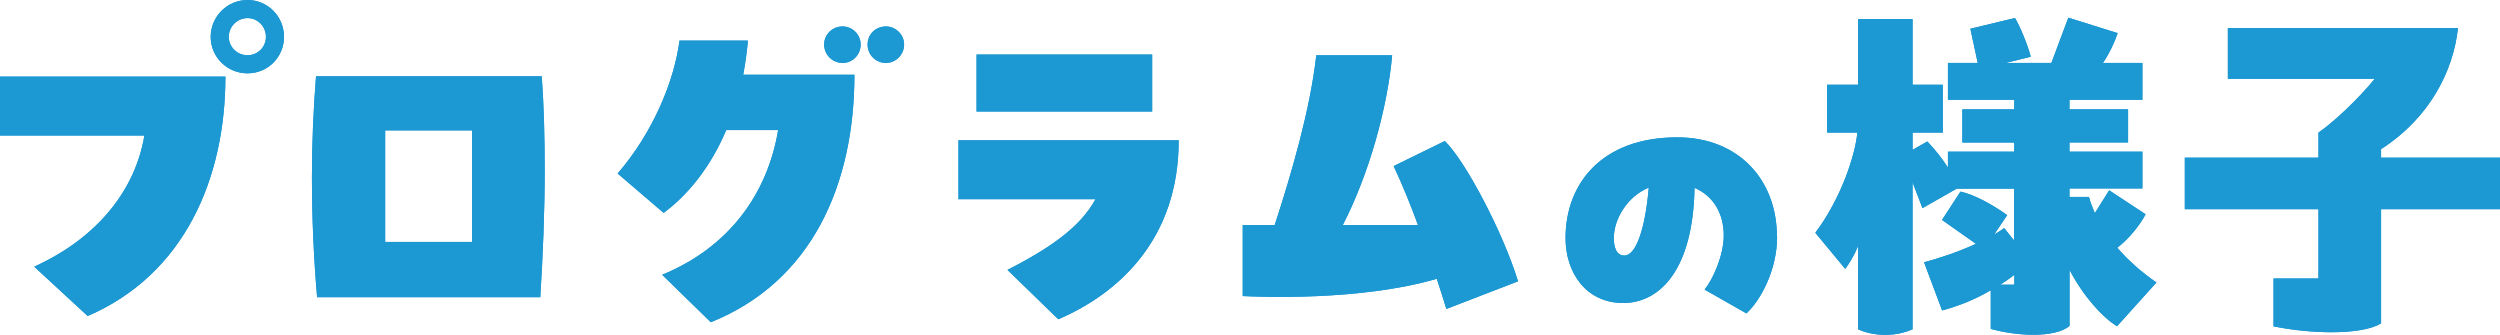 <?xml version="1.0" encoding="UTF-8"?>
<svg id="_レイヤー_2" data-name="レイヤー 2" xmlns="http://www.w3.org/2000/svg" viewBox="0 0 305.44 40.9">
  <defs>
    <style>
      .cls-1 {
        fill: #1c98d3;
      }

      .cls-2 {
        fill: #1c98d3;
      }
    </style>
  </defs>
  <g id="_ヘッダー" data-name="ヘッダー">
    <g>
      <g>
        <path class="cls-1" d="M4.18,32.58c7.92-3.6,12.38-9.54,13.46-16.02H0v-7.2h27.54c0,12.42-5,24.16-16.83,29.25l-6.53-6.03ZM25.74,4.5c0-2.47,2.02-4.5,4.5-4.5s4.46,2.02,4.46,4.5-1.98,4.46-4.46,4.46-4.5-1.98-4.5-4.46ZM32.49,4.5c0-1.26-.99-2.29-2.25-2.29s-2.29,1.04-2.29,2.29,1.04,2.25,2.29,2.25,2.25-.99,2.25-2.25Z"/>
        <path class="cls-1" d="M66.19,9.31c.27,3.73.36,7.56.36,11.43,0,5.22-.22,10.48-.54,15.57h-27.27c-.41-4.77-.63-9.72-.63-14.71,0-4.1.18-8.23.5-12.28h27.58ZM57.68,29.56v-13.63h-10.62v13.63h10.62Z"/>
        <path class="cls-1" d="M91.38,4.95c-.13,1.44-.32,2.83-.58,4.18h13.59c0,13.45-5.22,25.29-17.55,30.24l-5.94-5.8c8.23-3.38,12.87-9.94,14.17-17.68h-6.34c-1.93,4.54-4.68,7.92-7.65,10.12l-5.62-4.81c4.23-4.9,6.88-11.11,7.56-16.24h8.37ZM105.15,5.44c0,1.26-.99,2.25-2.21,2.25s-2.25-.99-2.25-2.25,1.04-2.21,2.25-2.21,2.21.99,2.21,2.21ZM110.46,5.44c0,1.26-1.04,2.25-2.21,2.25-1.26,0-2.25-.99-2.25-2.25s.99-2.21,2.25-2.21c1.17,0,2.21.99,2.21,2.21Z"/>
        <path class="cls-1" d="M123.09,32.98c5.08-2.61,8.87-5.17,10.75-8.64h-16.74v-7.2h26.91c0,11.97-7.2,18.63-14.71,21.87l-6.21-6.03ZM140.77,13.63h-21.46v-6.97h21.46v6.97Z"/>
        <path class="cls-1" d="M176.71,37.75c-.36-1.21-.76-2.43-1.17-3.69-9.36,2.74-21.82,2.21-23.71,2.11v-8.68h3.91c2.12-6.52,4.32-14.08,5.08-20.74h9.27c-.58,6.39-2.79,14.44-6.03,20.74h9.18c-.9-2.47-1.89-4.9-2.97-7.2l6.25-3.06c2.52,2.43,7.11,11.16,8.95,17.14l-8.77,3.38Z"/>
        <path class="cls-1" d="M217.12,28.94c0,3.96-1.96,7.7-3.75,9.35l-5.11-2.91c1.01-1.23,2.34-4.17,2.34-6.62,0-2.66-1.26-4.83-3.57-5.81-.17,10.01-4.24,14.07-8.72,14.07s-7.04-3.64-7.04-7.95c0-6.58,4.38-12.29,13.65-12.29,7.46,0,12.18,5.15,12.18,12.15ZM201.44,22.92c-2.7,1.12-4.27,3.92-4.27,6.16,0,1.08.28,2.14,1.3,2.14,1.36,0,2.52-3.08,2.97-8.3Z"/>
        <path class="cls-1" d="M263.47,34.51l-4.82,5.35c-1.71-1.04-4.05-3.55-5.8-6.88v6.84c-.85.72-2.47,1.08-4.41,1.08-1.62,0-3.46-.23-5.22-.72v-4.72c-1.8,1.08-3.92,1.93-5.94,2.47l-2.21-5.89c1.75-.45,4.19-1.26,6.34-2.25l-4.14-2.92,2.25-3.46c1.71.36,4.05,1.67,5.71,2.88l-1.58,2.34c.45-.23.86-.5,1.21-.77l1.22,1.53v-6.34h-7.02l-4.18,2.38-1.21-3.15v17.95c-.95.41-2.03.68-3.33.68s-2.43-.27-3.33-.68v-10.17c-.45,1.12-1.03,2.07-1.57,2.79l-3.65-4.41c3.24-4.32,4.91-9.67,5.13-12.24h-3.69v-5.85h3.78V2.34h6.66v8.01h3.69v5.85h-3.69v2.11l1.8-1.03c.95.99,1.8,2.07,2.52,3.19v-1.94h8.1v-1.12h-6.34v-4.05h6.34v-1.17h-8.1v-4.5h3.64l-.9-4.18,5.45-1.31c.58.9,1.57,3.33,1.93,4.73l-3.06.76h5.58l2.07-5.53,6.03,1.89c-.41,1.21-1.04,2.52-1.8,3.64h4.82v4.5h-8.91v1.17h7.16v4.05h-7.16v1.12h8.91v4.5h-8.91v1.03h2.38c.18.68.45,1.35.72,1.98l1.75-2.79,4.45,2.93c-.76,1.44-2.07,3.01-3.46,4.09,1.4,1.62,3.06,3.06,4.77,4.23ZM246.1,33.57c-.5.41-1.08.81-1.71,1.21h1.71v-1.21Z"/>
        <path class="cls-1" d="M305.44,25.56h-14.53v13.95c-1.17.72-3.38,1.08-6.03,1.08-2.21,0-4.73-.23-7.11-.72v-5.85h5.49v-8.46h-16.33v-6.3h16.33v-3.06c1.84-1.26,4.81-4.05,6.88-6.57h-17.95V3.42h28.12c-.58,5.31-3.51,11.02-9.4,14.8v1.04h14.53v6.3Z"/>
      </g>
      <g>
        <path class="cls-2" d="M4.18,32.58c7.92-3.6,12.38-9.54,13.46-16.02H0v-7.2h27.54c0,12.42-5,24.16-16.83,29.25l-6.53-6.03ZM25.74,4.5c0-2.47,2.02-4.5,4.5-4.5s4.46,2.02,4.46,4.5-1.98,4.46-4.46,4.46-4.5-1.98-4.5-4.46ZM32.49,4.5c0-1.26-.99-2.29-2.25-2.29s-2.29,1.04-2.29,2.29,1.04,2.25,2.29,2.25,2.25-.99,2.25-2.25Z"/>
        <path class="cls-2" d="M66.19,9.31c.27,3.73.36,7.56.36,11.43,0,5.22-.22,10.48-.54,15.57h-27.27c-.41-4.77-.63-9.72-.63-14.71,0-4.1.18-8.23.5-12.28h27.58ZM57.68,29.56v-13.63h-10.62v13.63h10.62Z"/>
        <path class="cls-2" d="M91.38,4.95c-.13,1.44-.32,2.83-.58,4.18h13.59c0,13.45-5.22,25.29-17.55,30.24l-5.94-5.8c8.23-3.38,12.87-9.94,14.17-17.68h-6.34c-1.93,4.54-4.68,7.92-7.65,10.12l-5.62-4.81c4.23-4.9,6.88-11.11,7.56-16.24h8.37ZM105.15,5.44c0,1.26-.99,2.25-2.21,2.25s-2.25-.99-2.25-2.25,1.04-2.21,2.25-2.21,2.21.99,2.21,2.21ZM110.46,5.44c0,1.26-1.04,2.25-2.21,2.25-1.26,0-2.25-.99-2.25-2.25s.99-2.21,2.25-2.21c1.17,0,2.21.99,2.21,2.21Z"/>
        <path class="cls-2" d="M123.09,32.98c5.08-2.61,8.87-5.17,10.75-8.64h-16.74v-7.2h26.91c0,11.97-7.2,18.63-14.71,21.87l-6.21-6.03ZM140.77,13.63h-21.46v-6.97h21.46v6.97Z"/>
        <path class="cls-2" d="M176.71,37.75c-.36-1.21-.76-2.43-1.17-3.69-9.36,2.74-21.82,2.21-23.71,2.11v-8.68h3.91c2.12-6.52,4.32-14.08,5.08-20.74h9.27c-.58,6.39-2.79,14.44-6.03,20.74h9.18c-.9-2.47-1.89-4.9-2.97-7.2l6.25-3.06c2.52,2.43,7.11,11.16,8.95,17.14l-8.77,3.38Z"/>
        <path class="cls-2" d="M217.12,28.94c0,3.96-1.96,7.7-3.75,9.35l-5.11-2.91c1.01-1.23,2.34-4.17,2.34-6.62,0-2.66-1.26-4.83-3.57-5.81-.17,10.01-4.24,14.07-8.72,14.07s-7.04-3.64-7.04-7.95c0-6.58,4.38-12.29,13.65-12.29,7.46,0,12.18,5.15,12.18,12.15ZM201.44,22.92c-2.7,1.12-4.27,3.92-4.27,6.16,0,1.08.28,2.14,1.3,2.14,1.36,0,2.52-3.08,2.97-8.3Z"/>
        <path class="cls-2" d="M263.47,34.51l-4.82,5.35c-1.71-1.04-4.05-3.55-5.8-6.88v6.84c-.85.72-2.47,1.08-4.41,1.08-1.62,0-3.46-.23-5.22-.72v-4.72c-1.8,1.08-3.92,1.93-5.94,2.47l-2.21-5.89c1.75-.45,4.19-1.26,6.34-2.25l-4.14-2.92,2.25-3.46c1.71.36,4.05,1.67,5.71,2.88l-1.58,2.34c.45-.23.86-.5,1.21-.77l1.22,1.53v-6.34h-7.02l-4.18,2.38-1.21-3.15v17.95c-.95.41-2.03.68-3.33.68s-2.43-.27-3.33-.68v-10.17c-.45,1.12-1.03,2.07-1.57,2.79l-3.65-4.41c3.24-4.32,4.91-9.67,5.13-12.24h-3.69v-5.85h3.78V2.34h6.66v8.01h3.69v5.85h-3.69v2.11l1.8-1.03c.95.99,1.8,2.07,2.52,3.19v-1.94h8.1v-1.12h-6.34v-4.05h6.34v-1.17h-8.1v-4.5h3.64l-.9-4.18,5.45-1.31c.58.9,1.57,3.33,1.93,4.73l-3.06.76h5.58l2.07-5.53,6.03,1.89c-.41,1.21-1.04,2.52-1.8,3.64h4.82v4.5h-8.91v1.17h7.16v4.05h-7.16v1.12h8.91v4.5h-8.91v1.03h2.38c.18.68.45,1.35.72,1.98l1.75-2.79,4.45,2.93c-.76,1.44-2.07,3.01-3.46,4.09,1.4,1.62,3.06,3.06,4.77,4.23ZM246.1,33.57c-.5.41-1.08.81-1.71,1.21h1.71v-1.21Z"/>
        <path class="cls-2" d="M305.44,25.56h-14.53v13.95c-1.17.72-3.38,1.08-6.03,1.08-2.21,0-4.73-.23-7.11-.72v-5.85h5.49v-8.46h-16.33v-6.3h16.33v-3.06c1.84-1.26,4.81-4.05,6.88-6.57h-17.95V3.42h28.12c-.58,5.31-3.51,11.02-9.4,14.8v1.04h14.53v6.3Z"/>
      </g>
    </g>
  </g>
</svg>